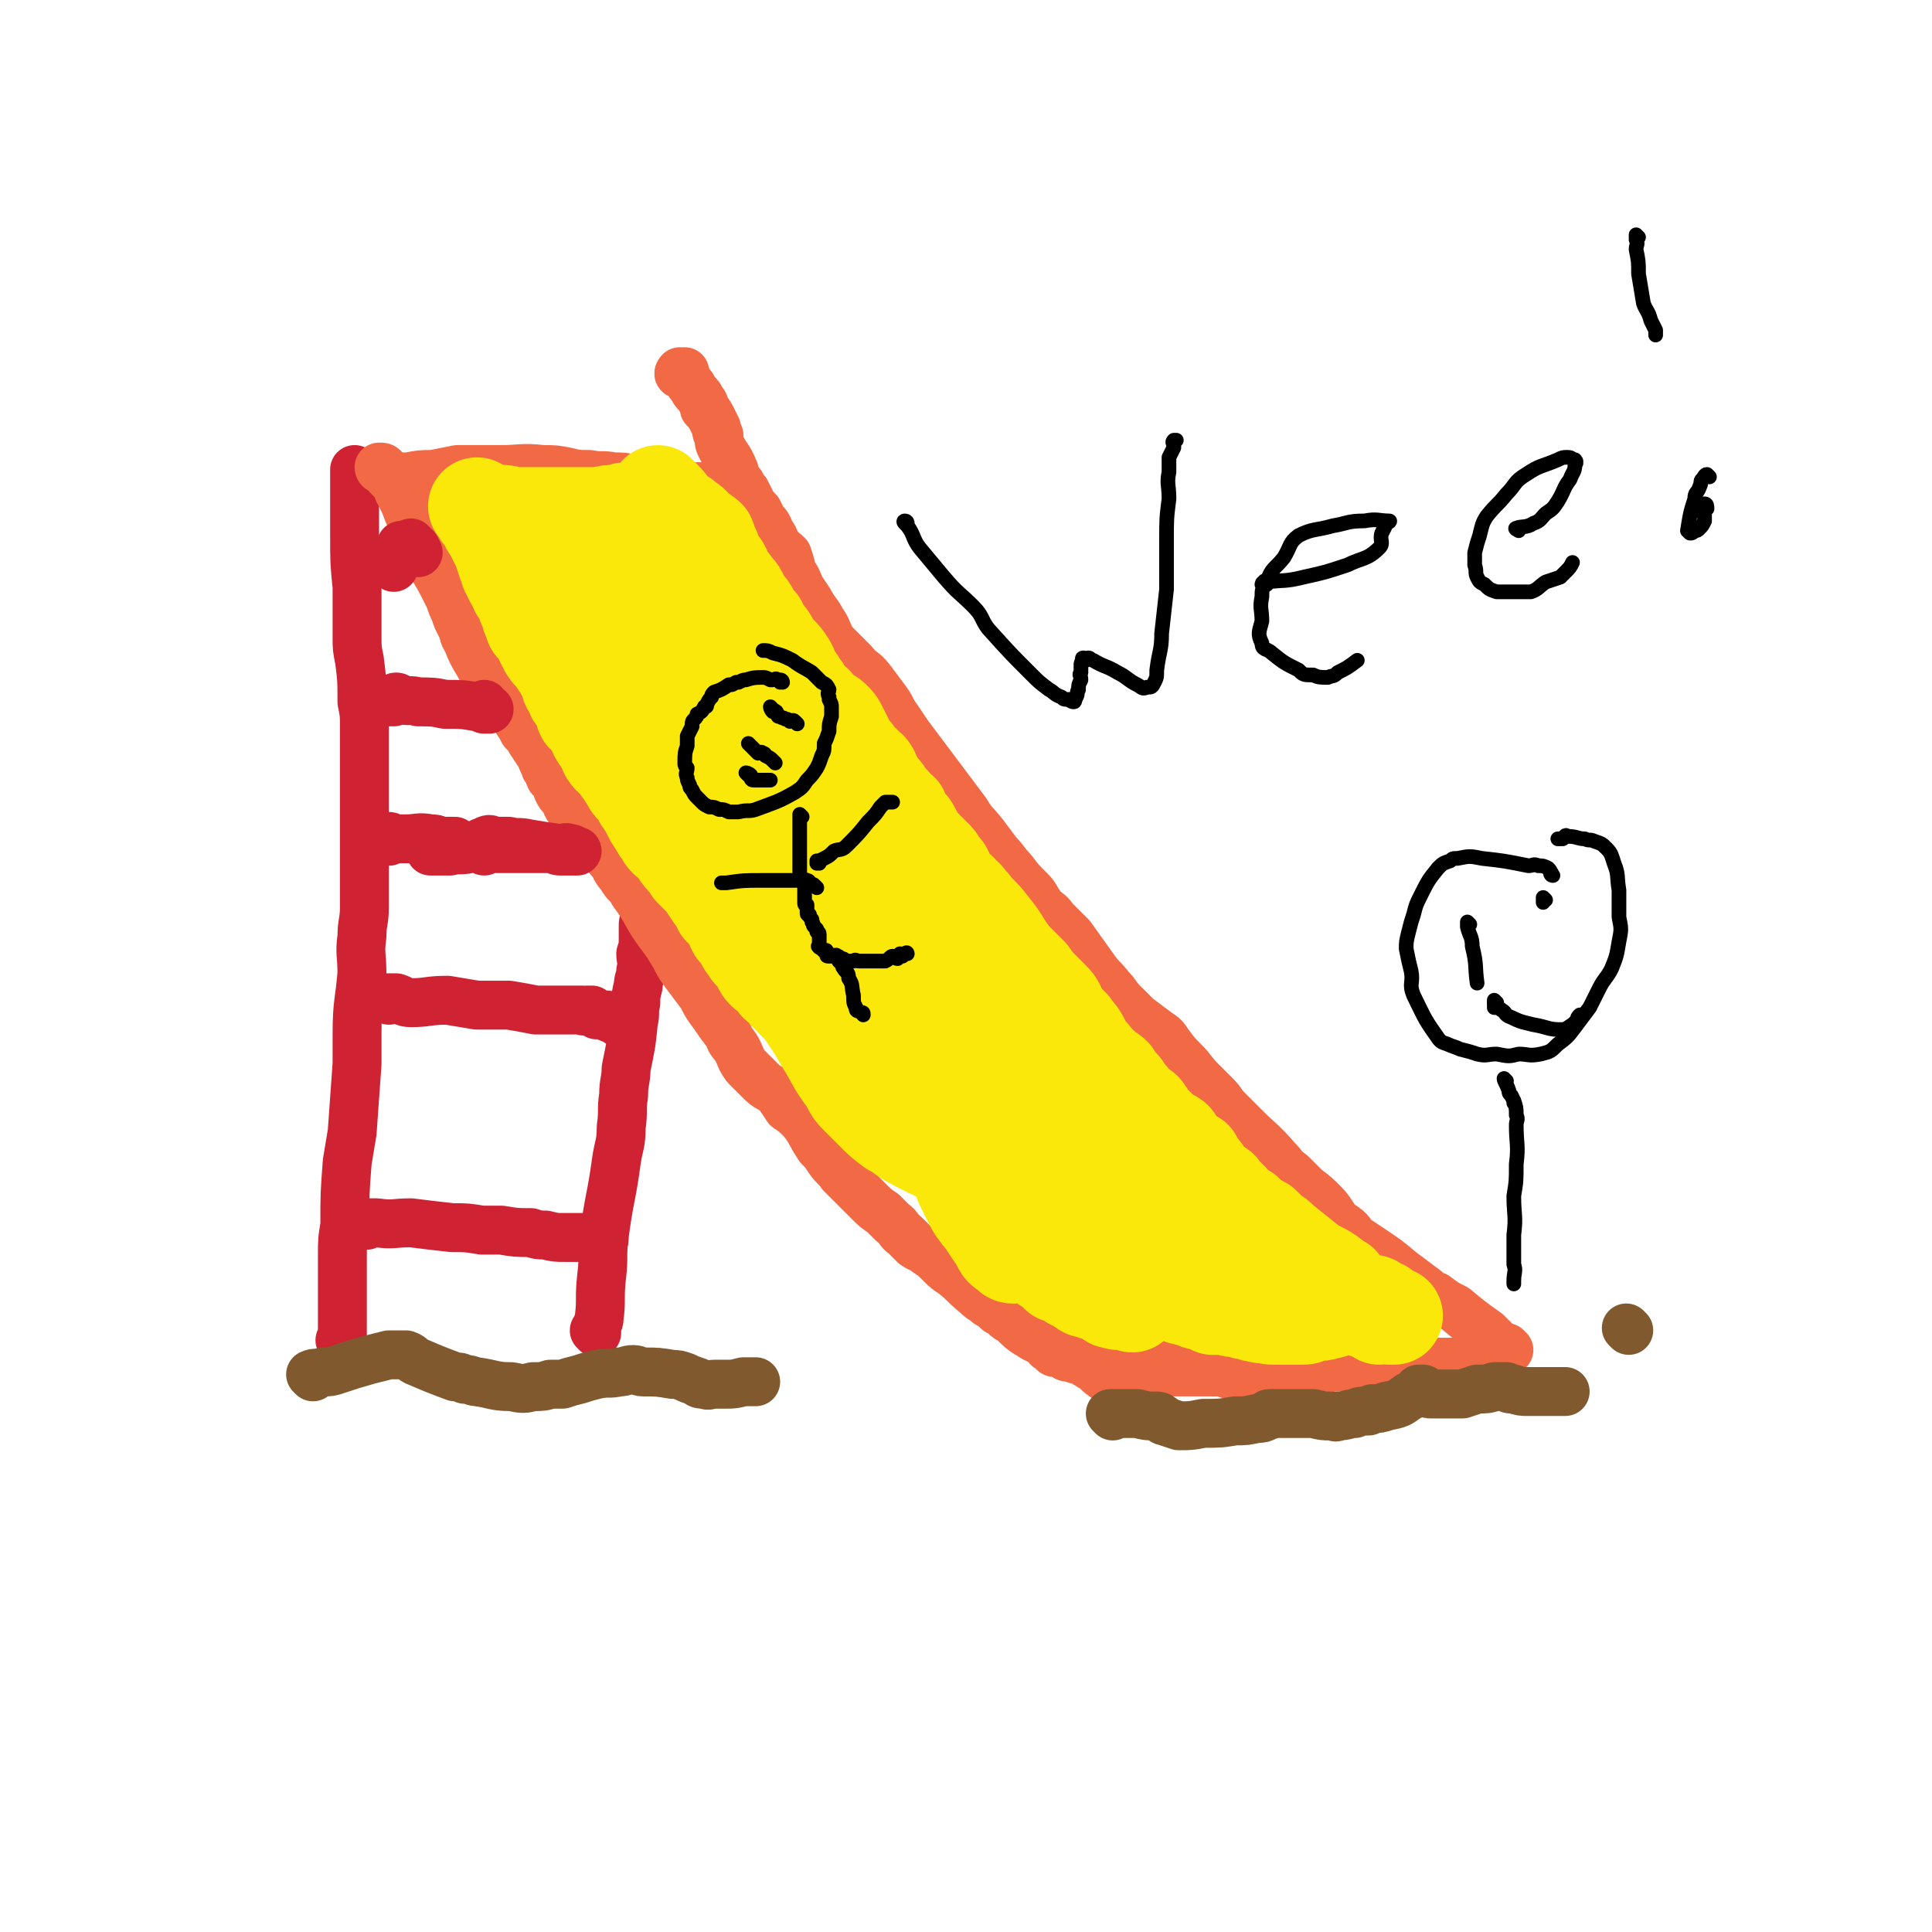 <svg viewBox='0 0 790 790' version='1.1' xmlns='http://www.w3.org/2000/svg' xmlns:xlink='http://www.w3.org/1999/xlink'><g fill='none' stroke='#CF2233' stroke-width='20' stroke-linecap='round' stroke-linejoin='round'><path d='M140,549c0,0 -1,-1 -1,-1 0,0 1,0 1,-1 0,-4 0,-4 0,-8 0,-7 0,-7 0,-13 0,-6 0,-6 0,-12 0,-7 0,-7 1,-13 0,-13 0,-13 1,-26 1,-6 1,-6 2,-12 1,-14 1,-14 2,-28 0,-6 0,-6 0,-12 0,-13 1,-13 2,-25 0,-8 -1,-8 0,-15 0,-6 1,-6 1,-12 0,-5 0,-5 0,-10 0,-5 0,-5 0,-10 0,-12 0,-12 0,-24 0,-5 0,-5 0,-10 0,-4 0,-4 0,-9 0,-5 0,-5 0,-11 0,-5 0,-5 -1,-10 0,-9 0,-9 -1,-17 -1,-5 -1,-5 -1,-9 0,-4 0,-4 0,-8 0,-3 0,-3 0,-7 0,-3 0,-3 0,-6 -1,-10 -1,-10 -1,-21 0,-3 0,-3 0,-7 0,-3 0,-3 0,-6 0,-6 0,-6 0,-12 0,0 0,0 0,-1 0,0 0,0 0,-1 0,0 0,0 0,0 '/><path d='M244,545c0,0 -1,-1 -1,-1 0,0 1,0 1,-1 0,-2 1,-2 1,-4 1,-8 0,-8 1,-17 1,-8 0,-8 1,-16 2,-16 3,-16 5,-31 1,-7 2,-7 2,-14 1,-7 0,-7 1,-13 0,-6 1,-6 1,-11 2,-10 2,-9 3,-19 1,-4 0,-4 1,-8 0,-3 0,-3 1,-7 0,-3 1,-3 1,-6 1,-4 0,-4 0,-7 1,-3 1,-3 1,-6 0,-2 0,-2 0,-5 0,-2 0,-2 1,-4 0,-2 0,-3 1,-4 0,0 0,1 0,1 0,-1 0,-1 0,-2 0,0 0,0 0,-1 '/><path d='M150,501c0,0 -1,-1 -1,-1 2,0 3,0 5,0 7,1 7,0 14,0 8,1 8,1 17,2 6,0 6,0 12,1 4,0 4,0 8,0 6,1 6,1 12,1 3,1 3,1 6,1 4,1 4,1 8,1 2,0 2,0 4,0 2,0 2,0 4,0 1,0 1,0 3,0 1,0 1,0 2,0 0,0 0,0 1,0 0,1 0,1 1,1 0,1 1,0 1,0 '/><path d='M159,409c0,0 -1,-1 -1,-1 0,0 1,0 2,0 0,1 0,0 0,0 0,0 0,0 0,0 1,0 1,0 2,0 3,1 3,2 6,2 7,0 7,-1 15,-1 6,1 6,1 12,2 7,0 7,0 13,0 6,1 6,1 11,2 4,0 4,0 8,0 5,0 5,0 11,0 1,1 1,0 2,0 1,0 1,0 2,0 0,0 -1,0 -1,0 0,0 1,0 1,0 1,1 1,1 2,2 1,0 1,0 1,0 2,0 2,0 3,0 1,1 0,1 1,1 1,1 1,0 1,0 2,1 2,2 3,2 1,0 1,0 1,-1 1,0 1,0 1,0 0,0 0,0 1,0 0,0 0,0 1,0 '/><path d='M159,344c0,0 -1,0 -1,-1 0,0 0,-1 1,-1 1,0 1,1 2,1 1,0 1,0 3,0 1,0 1,0 2,0 5,0 5,-1 10,0 2,0 2,0 4,1 2,0 2,0 5,0 0,0 0,0 0,0 1,0 1,0 1,0 '/></g>
<g fill='none' stroke='#F26946' stroke-width='20' stroke-linecap='round' stroke-linejoin='round'><path d='M156,192c0,0 -1,0 -1,-1 0,0 1,0 1,0 0,0 1,0 1,1 1,1 1,1 2,3 0,0 1,0 1,1 2,2 2,2 3,5 4,7 3,8 7,15 3,6 3,6 6,11 1,2 0,3 1,5 3,5 3,5 6,11 1,2 1,2 2,5 1,2 1,2 2,5 1,2 1,2 2,4 1,2 0,2 2,5 2,5 2,5 5,10 1,2 1,2 3,5 1,3 0,3 2,5 2,2 2,2 4,4 2,2 2,2 4,4 1,2 1,2 2,4 2,3 2,3 3,5 2,2 2,2 3,4 2,3 2,3 4,6 1,3 1,2 2,5 2,1 1,2 2,4 2,2 2,2 3,5 1,2 1,2 3,4 1,3 1,3 3,5 2,2 2,2 3,4 3,5 3,5 7,9 2,4 3,3 5,6 3,3 2,4 5,7 2,4 3,3 5,7 6,8 5,9 11,17 3,4 3,4 6,9 2,4 2,4 5,8 3,4 3,4 6,8 2,4 2,4 5,8 2,3 2,3 5,7 2,3 1,3 3,5 3,4 2,5 5,9 3,3 3,3 6,6 3,3 3,2 7,5 2,3 2,3 4,6 3,2 3,2 6,5 4,5 3,5 7,11 2,2 2,2 4,5 2,3 3,3 5,6 3,3 3,3 6,6 3,3 3,3 5,5 3,3 3,3 6,5 2,2 2,2 4,4 3,2 2,3 5,5 2,2 2,2 4,4 3,2 3,1 5,3 3,2 3,2 6,5 2,2 2,2 5,4 5,4 4,4 9,8 3,3 3,2 5,4 2,1 2,1 4,3 2,1 2,1 3,2 1,1 1,1 3,2 4,4 4,4 9,7 2,1 2,1 4,2 1,1 1,1 2,2 0,0 -1,0 0,0 1,1 1,1 2,2 2,0 2,0 4,1 1,1 1,1 3,1 2,1 2,1 4,1 1,1 1,1 3,2 1,1 2,1 3,2 2,2 2,2 5,4 1,1 1,1 2,2 1,0 2,0 3,1 1,1 1,1 2,1 1,1 1,0 2,1 0,0 0,1 0,1 1,1 1,0 2,0 '/><path d='M615,554c0,0 -1,-1 -1,-1 0,-1 0,-1 0,-1 1,0 0,0 0,0 0,0 1,-1 0,-1 0,-1 0,0 -1,-1 0,0 0,0 -1,-1 -2,-2 -2,-2 -4,-4 -7,-5 -7,-5 -13,-10 -4,-2 -4,-2 -8,-5 -3,-1 -3,-2 -6,-4 -4,-3 -4,-3 -8,-6 -6,-5 -6,-5 -12,-9 -3,-2 -3,-2 -6,-4 -3,-2 -2,-3 -5,-5 -1,-1 -2,-1 -3,-2 -3,-4 -3,-5 -6,-8 -3,-3 -3,-3 -7,-6 -3,-3 -3,-3 -6,-6 -4,-3 -3,-3 -6,-6 -6,-7 -7,-7 -13,-13 -4,-4 -4,-4 -7,-7 -3,-3 -2,-3 -5,-6 -3,-3 -3,-3 -6,-6 -4,-4 -3,-4 -7,-8 -3,-3 -3,-3 -6,-7 -2,-3 -2,-3 -5,-5 -4,-3 -4,-3 -8,-6 -3,-3 -3,-3 -6,-6 -3,-3 -2,-3 -5,-6 -3,-4 -3,-3 -6,-7 -5,-7 -5,-7 -10,-14 -3,-3 -3,-3 -7,-7 -2,-3 -2,-2 -5,-5 -3,-4 -2,-4 -5,-7 -4,-4 -4,-4 -7,-8 -3,-3 -3,-4 -6,-7 -3,-4 -3,-4 -6,-8 -4,-5 -4,-4 -7,-9 -3,-4 -3,-4 -6,-8 -6,-8 -6,-8 -12,-16 -3,-4 -3,-4 -6,-8 -2,-3 -2,-3 -4,-6 -3,-4 -2,-4 -5,-8 -3,-4 -3,-4 -6,-8 -3,-4 -4,-3 -7,-7 -4,-4 -4,-4 -8,-8 -3,-4 -2,-5 -5,-9 -2,-4 -3,-4 -5,-8 -2,-3 -2,-3 -4,-6 -1,-3 -1,-3 -3,-6 -1,-4 -1,-4 -2,-7 -2,-2 -3,-2 -4,-4 -2,-3 -1,-3 -3,-5 -1,-3 -1,-3 -3,-5 -1,-2 -1,-2 -2,-4 -2,-2 -2,-2 -3,-4 -1,-2 -1,-2 -2,-4 -1,-1 -1,-1 -2,-3 -1,-1 -1,-1 -2,-2 -1,-2 0,-2 -1,-4 -2,-5 -3,-5 -5,-9 -1,-2 -1,-2 -1,-5 -1,-1 -1,-1 -1,-3 -1,-2 -1,-2 -2,-4 -1,-2 -1,-2 -3,-4 0,-2 0,-2 -1,-3 -1,-2 -1,-2 -2,-3 -1,-1 -1,-1 -2,-3 -1,-1 -1,-1 -2,-3 -1,-1 -1,0 -1,-1 0,-1 0,-1 0,-2 -1,0 -1,1 -1,1 -1,0 -1,0 -1,0 -1,0 0,-1 0,-1 '/><path d='M161,195c0,0 -1,-1 -1,-1 1,0 2,1 3,1 2,0 2,0 4,0 5,-1 5,-1 10,-1 5,-1 5,-1 10,-2 4,0 4,0 8,0 5,0 5,0 10,0 8,0 8,-1 17,0 5,0 5,0 10,1 4,1 4,1 9,1 5,1 5,0 10,1 4,0 4,0 8,1 4,0 4,0 8,0 3,1 3,1 6,1 3,0 3,0 5,1 2,0 2,0 4,1 2,0 2,0 3,0 1,0 1,0 2,0 1,0 1,0 1,0 1,0 1,0 1,0 0,0 0,0 1,0 0,0 0,0 1,0 1,0 1,0 1,0 1,0 1,0 2,0 1,0 1,0 2,0 0,0 0,0 1,0 1,0 1,0 1,1 1,0 1,0 1,0 1,0 1,0 1,0 '/><path d='M617,552c0,0 -1,-1 -1,-1 0,0 1,1 0,2 0,0 0,0 -1,0 -1,0 -1,0 -2,0 -1,1 -1,1 -2,1 -3,1 -3,1 -6,1 -3,1 -3,1 -5,2 -2,0 -2,0 -5,0 -4,0 -4,0 -9,0 -1,0 -1,0 -3,0 -4,1 -4,1 -7,1 -2,1 -2,0 -4,1 -4,0 -4,0 -8,0 -4,0 -4,0 -7,0 -2,0 -2,0 -4,0 -2,0 -2,0 -3,0 -2,0 -2,0 -3,0 -2,0 -2,0 -4,0 -1,1 -1,1 -3,1 -2,1 -2,1 -4,1 -2,1 -2,1 -4,1 -1,1 -1,0 -3,0 -1,0 -1,0 -3,0 -1,0 -1,0 -3,0 -1,0 -1,0 -3,0 -2,0 -2,0 -3,0 -4,0 -4,0 -8,0 -2,0 -2,0 -4,0 -1,0 -1,1 -2,0 -2,0 -2,-1 -4,-1 -1,0 -2,0 -3,0 -2,0 -2,0 -4,0 -2,0 -2,0 -4,0 -2,0 -2,0 -4,0 -1,0 -1,0 -3,0 -1,0 -1,0 -2,0 -2,0 -2,0 -3,0 -1,0 -1,0 -1,0 -1,0 -1,0 -1,0 '/><path d='M489,556c0,0 0,-1 -1,-1 0,0 0,0 -1,0 0,0 1,0 1,0 0,0 -1,0 -1,0 -1,0 -1,0 -2,0 0,0 0,0 -1,0 -1,0 -1,0 -1,0 -1,1 -1,1 -2,1 0,1 0,0 -1,0 -2,0 -2,0 -3,0 -1,0 -1,0 -1,0 -1,0 -1,0 -2,0 -1,0 -1,0 -2,0 0,0 0,0 -1,0 -1,0 -1,0 -2,0 0,0 -1,0 -1,0 -1,1 -1,1 -2,1 -1,0 -1,0 -1,0 -1,0 -1,0 -1,0 -1,0 -1,0 -1,0 -1,0 -1,0 -2,0 -1,1 -1,1 -1,1 -1,1 0,1 0,2 -1,0 -1,-1 -1,-1 '/></g>
<g fill='none' stroke='#CF2233' stroke-width='20' stroke-linecap='round' stroke-linejoin='round'><path d='M198,348c0,0 -1,0 -1,-1 0,0 0,0 1,0 1,-1 1,0 2,0 0,0 0,0 1,0 1,0 1,0 1,0 1,0 1,0 1,0 1,0 1,0 2,0 1,0 1,0 1,0 1,0 1,0 1,0 1,0 1,0 2,0 0,0 0,0 1,0 1,0 1,0 1,0 1,0 1,0 2,0 1,0 1,0 1,0 1,0 1,0 1,0 1,0 1,0 1,0 1,0 1,0 1,0 1,0 1,0 1,0 1,0 1,0 1,0 1,0 1,0 1,0 1,0 1,0 1,0 1,0 1,0 1,0 1,0 1,0 2,0 1,0 1,-1 1,0 1,0 1,0 2,0 1,1 1,1 2,1 1,0 1,0 1,0 1,0 1,0 2,0 0,0 0,0 1,0 1,0 1,0 2,0 0,0 1,0 1,0 0,0 -1,0 -1,0 -1,-1 -1,-1 -2,-1 -2,-1 -2,0 -4,0 -7,-1 -7,-1 -13,-2 -4,-1 -4,0 -8,-1 -3,0 -3,0 -6,0 -2,-1 -2,-1 -4,0 -3,1 -3,2 -6,3 -4,1 -4,0 -8,1 -1,0 -1,0 -2,0 -2,0 -2,0 -5,0 0,0 0,0 -1,0 0,0 0,0 0,0 '/><path d='M159,287c0,0 -1,-1 -1,-1 0,0 1,0 2,1 0,0 0,0 1,0 1,-1 0,-2 1,-2 1,0 1,1 2,1 3,1 4,0 7,1 6,0 6,0 11,1 7,0 7,0 13,1 1,0 1,-1 2,0 0,0 1,1 1,1 0,0 0,-2 0,-2 0,0 -1,2 0,2 0,0 0,0 1,0 0,0 0,0 1,0 '/><path d='M169,223c0,0 -1,-1 -1,-1 0,0 1,2 1,2 0,0 -1,0 -1,0 -1,-1 -1,-1 -1,-1 -1,-1 -1,0 -1,0 -1,0 -2,0 -2,0 1,0 1,0 2,0 1,0 1,0 2,0 1,0 1,0 2,1 0,0 0,0 0,1 0,0 0,0 1,1 '/><path d='M161,232c0,0 -1,-1 -1,-1 '/></g>
<g fill='none' stroke='#81592F' stroke-width='20' stroke-linecap='round' stroke-linejoin='round'><path d='M455,579c0,0 -1,-1 -1,-1 0,0 1,0 2,0 2,0 2,0 3,0 3,0 3,0 6,0 4,1 4,1 7,1 2,0 2,0 3,1 1,0 0,1 1,1 3,1 3,1 6,2 5,0 5,0 10,-1 7,0 7,0 13,-1 5,0 4,0 9,-1 2,0 2,0 4,-1 1,0 0,-1 1,-1 0,0 0,0 0,0 0,0 0,0 1,0 1,0 1,0 3,0 2,0 2,0 5,0 5,0 5,0 9,0 4,1 4,1 7,1 2,0 2,1 3,0 4,0 4,-1 7,-1 2,-1 2,-1 4,-1 0,0 0,0 1,0 1,0 1,0 2,-1 3,0 3,0 6,-1 5,-1 5,-1 9,-4 3,-1 2,-1 4,-2 0,0 0,0 0,0 0,-1 0,-1 0,-1 1,0 1,0 2,0 0,1 0,1 1,1 1,1 1,1 2,1 1,0 1,0 2,0 3,0 3,0 6,0 3,0 3,0 5,0 3,-1 3,-1 6,-2 4,0 4,0 7,-1 2,0 2,0 3,0 1,0 1,0 2,0 1,1 1,1 3,1 3,1 3,1 6,1 2,0 2,0 4,0 2,0 2,0 4,0 2,0 2,0 3,0 1,0 1,0 2,0 1,0 1,0 2,0 0,0 0,0 0,0 '/><path d='M666,544c0,0 -1,-1 -1,-1 '/><path d='M128,563c0,0 -1,-1 -1,-1 2,-1 2,0 5,-1 3,0 3,0 6,-1 6,-2 6,-2 13,-4 4,-1 4,-1 8,-2 3,0 3,0 7,0 3,1 2,2 5,3 7,3 7,3 15,6 2,0 2,0 4,1 3,0 3,1 5,1 7,1 7,2 14,2 5,1 5,1 9,0 4,0 4,0 7,-1 3,0 3,0 5,0 3,-1 3,-1 7,-2 3,-1 3,-1 7,-2 5,-1 5,0 9,-1 3,0 3,-1 6,-1 2,0 2,1 4,1 6,0 6,0 12,1 2,0 2,0 5,1 2,1 2,1 5,2 1,1 1,1 3,1 2,1 2,0 4,0 3,0 3,0 5,0 3,0 3,0 7,-1 1,0 1,0 2,0 1,0 1,0 1,0 0,0 0,0 0,0 1,0 1,0 2,0 '/></g>
<g fill='none' stroke='#FAE80B' stroke-width='40' stroke-linecap='round' stroke-linejoin='round'><path d='M245,237c0,0 -1,-1 -1,-1 0,0 1,1 2,2 2,2 3,2 5,5 3,3 2,4 5,7 2,2 3,1 5,3 2,3 2,3 5,5 2,2 3,2 4,4 5,4 4,5 8,9 2,3 2,3 4,5 2,2 1,3 3,5 1,1 1,1 2,3 2,2 2,2 4,4 1,2 1,2 3,4 2,3 2,3 4,5 6,9 7,9 13,17 3,4 3,4 5,7 2,3 1,3 3,6 1,2 1,3 2,5 2,3 3,3 5,5 1,3 1,3 3,5 2,3 2,3 4,5 2,4 2,4 4,7 2,3 2,3 4,7 2,3 2,3 4,6 5,6 6,6 11,12 3,4 3,4 6,8 3,3 3,3 6,6 9,8 9,8 17,16 3,3 4,3 7,7 3,3 3,3 6,7 6,9 5,9 11,17 3,4 3,4 7,7 3,3 3,3 6,6 3,3 3,3 6,7 3,3 3,3 5,6 3,3 3,3 6,6 2,3 3,3 5,6 2,3 2,3 4,6 3,3 3,2 5,6 4,4 4,4 8,10 1,1 0,2 2,3 0,1 1,1 1,2 1,1 0,1 1,2 0,1 0,1 1,2 0,2 0,2 1,3 0,1 1,0 1,1 1,0 0,1 1,1 0,2 1,2 1,3 0,1 0,0 0,1 -1,0 0,0 0,1 0,0 0,0 0,1 0,0 0,0 0,0 0,1 0,1 0,2 0,1 0,1 0,1 -1,1 -1,0 -2,0 0,1 1,1 1,2 -1,0 -1,0 -1,0 -1,1 0,1 -1,1 0,1 -1,0 -1,0 -1,0 -1,0 -1,0 0,1 0,1 -1,2 0,0 1,0 1,0 -1,1 -2,0 -2,0 0,1 0,1 1,2 0,0 0,0 0,0 -1,1 -2,1 -2,2 0,0 1,1 1,1 -1,0 -1,-1 -2,-1 0,0 0,0 -1,0 0,0 0,0 -1,0 -1,0 -1,0 -1,0 0,0 0,0 -1,0 0,0 0,0 -1,-1 -1,0 -1,1 -2,0 0,0 0,0 -1,-1 -1,0 -1,0 -1,-1 -2,0 -2,0 -4,-1 -1,0 -1,0 -2,-1 -1,0 -1,0 -2,0 -2,-1 -2,-2 -4,-3 0,0 -1,0 -1,0 -2,-1 -1,-1 -2,-2 -1,0 -1,0 -2,-1 -1,0 -1,0 -2,0 -1,-1 -1,-1 -2,-2 -1,-1 -1,-1 -3,-2 -1,-1 -1,-1 -2,-2 0,-1 0,-1 -1,-1 -1,-1 -1,-1 -2,-2 -1,0 -1,0 -2,-1 -1,-1 -1,-1 -2,-2 -1,-1 -1,-1 -2,-2 -1,-1 -1,-1 -2,-2 -1,0 -1,-1 -2,-1 -1,-1 -2,-1 -3,-2 0,-1 0,-1 -1,-2 -1,-1 -1,-2 -1,-3 -2,-2 -3,-2 -4,-5 -1,-1 -1,-1 -1,-2 -1,-1 -1,0 -2,-1 -1,-1 -1,-1 -1,-2 -1,-2 -1,-2 -2,-3 0,-1 0,-1 -1,-2 -1,-1 0,-2 -1,-3 -1,0 -2,0 -2,-1 -1,-1 -1,-1 -1,-1 -1,-1 -1,-1 -2,-2 -1,-1 -1,-1 -2,-2 -1,-1 -1,-1 -2,-2 -1,-1 -1,0 -2,-1 -1,-1 -1,-1 -1,-2 -1,0 -1,0 -2,-1 0,-1 0,-1 0,-1 -1,-1 -1,-1 -1,-2 -1,0 -1,0 -2,-1 -1,-1 -1,-1 -1,-1 -2,-2 -2,-2 -3,-3 -1,-1 -1,-1 -1,-2 -1,0 -1,0 -1,-1 -1,0 -1,0 -1,-1 -1,-1 -1,-1 -2,-2 0,0 0,0 0,-1 -2,-1 -2,-1 -3,-3 -1,0 -1,0 -1,-1 -1,0 -1,0 -2,-1 -2,-1 -2,-1 -5,-3 0,0 0,-1 -1,-1 0,-1 -1,-1 -1,-2 -1,-2 -1,-2 -2,-3 0,-1 -1,-1 -1,-2 -3,-2 -3,-2 -5,-4 -1,-2 -2,-1 -3,-2 -1,-1 -1,-2 -3,-3 0,-1 0,-1 -1,-2 -2,-1 -2,0 -3,-1 -2,-2 -2,-2 -4,-4 -2,-2 -2,-2 -3,-4 -2,-2 -2,-2 -4,-4 -2,-2 -2,-2 -3,-3 -1,-2 -1,-1 -3,-3 -1,-1 0,-1 -2,-3 -1,-1 -1,0 -2,-1 -2,-3 -2,-3 -5,-5 -1,-1 -1,-1 -2,-3 -1,-2 -1,-2 -2,-4 -2,-1 -2,-1 -3,-3 -1,-1 -1,-1 -2,-3 -1,-2 -1,-2 -3,-4 -1,-2 -1,-2 -1,-4 -1,-1 -1,-2 -2,-3 -1,-1 -2,-1 -3,-2 0,-1 0,-1 -1,-2 -1,-2 -1,-2 -2,-3 -2,-3 -2,-3 -4,-6 -1,-1 -1,-1 -2,-2 -2,-2 -2,-2 -3,-3 -1,-2 -1,-2 -2,-3 -2,-2 -2,-2 -4,-5 -1,-1 0,-1 -1,-2 -1,-1 -2,-1 -3,-2 -1,-1 -1,-1 -2,-3 -1,-1 -1,-1 -2,-3 -1,-1 -1,-2 -2,-3 -2,-4 -2,-4 -4,-7 -1,-1 0,-1 -1,-3 0,-1 -1,-1 -1,-1 -1,-2 -2,-1 -3,-3 0,-1 0,-1 -1,-2 -1,-1 -1,-1 -1,-2 -2,-2 -2,-2 -4,-5 -1,-2 -2,-1 -3,-3 -1,-1 0,-1 -1,-3 0,-1 -1,-1 -1,-1 -1,-2 -1,-2 -2,-3 -2,-3 -1,-4 -3,-7 -1,-1 -2,-1 -3,-2 -1,-2 0,-2 -1,-4 -1,-2 -1,-2 -3,-4 -1,-2 0,-2 -2,-4 0,-2 0,-2 -1,-3 -1,-2 -1,-2 -2,-4 -1,-2 -1,-1 -2,-3 -2,-3 -2,-2 -4,-5 -1,-2 -1,-2 -2,-4 -1,-2 -1,-2 -2,-4 -2,-2 -2,-1 -2,-3 -2,-3 -1,-3 -2,-5 -1,-2 -1,-2 -2,-5 -1,-2 -1,-2 -2,-3 -1,-3 -1,-2 -2,-4 -1,-2 -1,-2 -2,-4 0,-1 0,-1 -1,-3 -1,-3 -1,-3 -2,-6 0,-1 0,-1 0,-1 -1,-1 -1,-1 -2,-3 0,0 0,0 0,-1 -1,-1 -1,-1 -1,-1 0,-1 0,-1 0,-1 0,0 0,0 0,-1 -1,0 -1,0 -1,0 -1,-1 -1,-1 -1,-2 0,-1 0,-1 0,-1 0,-1 0,-1 -1,-1 0,-1 0,-1 0,-1 -1,0 -1,0 -1,0 -1,-1 0,-1 -1,-1 0,-1 0,-1 0,-1 0,-1 -1,-1 -1,-1 0,0 -1,-1 -1,-1 1,1 2,1 3,2 0,0 0,0 1,0 1,0 1,1 2,1 1,0 2,0 3,0 4,0 4,1 9,1 5,0 5,0 10,0 4,0 4,0 8,0 5,0 5,0 10,0 2,0 2,0 4,0 4,-1 4,-1 8,-1 1,0 1,0 1,0 1,0 0,0 0,0 1,-1 1,-1 3,-1 0,0 0,0 0,0 1,0 1,0 1,0 0,0 0,0 1,0 1,0 1,0 1,0 1,0 1,0 1,0 0,0 0,0 1,0 1,0 1,0 1,0 1,0 1,0 1,0 0,0 0,0 1,0 0,0 0,0 1,0 1,0 1,0 1,0 1,0 1,0 1,0 1,0 1,0 1,0 1,0 1,0 2,0 0,0 0,0 1,0 0,0 0,1 0,1 1,0 1,0 1,0 1,0 1,0 1,0 1,0 1,0 1,0 1,1 1,0 2,1 0,0 0,0 1,1 0,0 0,-1 1,0 1,0 0,1 1,1 2,1 2,1 3,2 1,1 1,2 2,2 1,2 2,1 4,3 1,2 0,3 2,5 1,3 1,3 2,5 2,2 2,2 3,5 1,2 1,2 3,4 1,2 2,2 3,4 1,2 1,2 2,4 2,2 2,2 3,4 1,2 1,2 3,4 1,2 1,2 2,4 2,2 2,2 3,4 3,5 4,4 7,9 1,2 1,2 2,5 2,2 2,2 3,4 2,2 1,2 3,4 1,2 1,2 3,3 1,2 2,2 3,4 2,1 3,1 4,2 2,2 2,2 3,4 2,4 2,4 4,8 2,2 2,2 3,4 1,2 2,1 3,3 1,1 2,1 3,3 1,2 0,2 2,4 1,3 1,2 3,4 2,3 2,3 4,5 1,2 1,2 3,3 1,2 1,3 2,5 2,1 2,1 3,3 1,2 1,2 2,4 3,3 3,3 6,6 2,2 2,2 3,4 2,2 2,2 3,5 1,2 1,2 3,4 1,1 2,1 3,3 2,1 2,2 4,4 3,4 4,4 7,8 4,5 4,5 7,10 3,4 3,4 6,7 2,2 2,2 4,4 2,3 2,3 5,6 2,2 2,2 4,4 2,2 2,3 3,5 2,3 2,3 5,6 1,3 2,2 3,4 2,3 1,3 3,6 1,1 2,1 3,3 2,2 2,2 4,4 2,2 2,1 4,3 1,2 1,2 3,4 2,2 1,2 3,4 2,2 1,2 3,4 2,2 3,1 4,3 1,1 1,2 2,3 1,2 1,2 3,3 1,1 0,2 2,2 1,2 2,1 3,2 2,1 2,1 3,3 2,2 2,3 4,5 1,1 2,2 2,2 1,0 0,-1 1,-1 0,1 0,2 1,3 1,1 2,1 3,3 1,1 0,1 1,2 1,1 1,1 2,2 2,1 2,1 3,2 1,0 1,1 2,2 1,1 1,1 2,2 2,2 2,2 3,4 2,1 2,1 4,2 3,3 3,3 7,5 2,2 2,2 4,4 2,1 2,1 4,3 5,4 5,4 10,8 5,4 6,3 11,7 1,1 1,1 3,2 1,2 1,2 2,3 1,0 1,0 1,1 1,1 1,1 1,1 1,0 1,0 1,1 0,0 0,0 1,1 0,0 0,0 0,0 1,1 0,1 1,2 0,0 1,-1 1,-1 1,1 0,1 1,2 1,0 1,0 2,0 3,1 3,2 5,3 1,0 1,-1 2,-1 1,0 1,1 2,1 1,0 1,0 1,0 0,0 0,0 0,0 0,0 1,0 1,0 0,0 -1,0 -2,0 0,-1 0,0 -1,-1 0,0 0,-1 -1,-1 -1,-1 -1,0 -1,-1 -2,0 -2,0 -3,-1 0,0 0,-1 -1,-1 -2,0 -2,0 -4,0 -1,0 -1,0 -1,0 -2,0 -2,0 -4,0 -5,1 -5,2 -10,3 -3,1 -3,0 -7,1 -1,1 -1,1 -3,1 0,0 0,0 -1,0 -2,0 -2,0 -3,0 -2,0 -2,0 -3,0 -1,0 -1,0 -3,0 0,0 0,0 -1,0 -2,0 -2,0 -3,-1 -2,0 -2,1 -3,0 -2,0 -2,0 -4,-1 -2,0 -2,0 -4,-1 -3,0 -3,0 -6,-1 -2,0 -2,0 -5,0 -2,-1 -2,-1 -5,-2 -2,0 -2,-1 -3,-1 -2,-1 -2,0 -3,-1 -1,0 -1,0 -1,0 -1,0 -1,-1 0,-1 0,0 0,0 1,0 1,0 1,0 3,0 7,0 7,1 15,0 6,0 6,-1 12,-1 4,0 4,1 8,0 0,0 0,-1 0,-1 -1,-1 -1,0 -1,-1 -1,0 0,-1 0,-1 -1,0 -1,0 -2,0 -1,-1 -1,-1 -2,-2 -2,-2 -2,-2 -5,-4 -6,-4 -6,-4 -11,-9 -4,-3 -4,-3 -8,-6 -2,-1 -2,-1 -4,-2 -2,-1 -2,-1 -5,-1 -4,-2 -4,-1 -8,-2 -7,-3 -7,-4 -14,-6 -4,-1 -4,0 -8,-1 -4,-1 -4,-1 -7,-2 -4,0 -4,0 -8,-1 -4,-1 -4,0 -8,-2 -3,-1 -3,-1 -6,-3 -4,-2 -3,-3 -7,-4 -3,-2 -3,-1 -7,-2 -5,-2 -6,-1 -11,-3 -2,-1 -2,-2 -4,-3 -2,-1 -3,-1 -5,-2 -2,-1 -2,-1 -4,-2 -2,-1 -2,-1 -4,-3 -2,0 -2,0 -4,-1 -1,-1 0,-2 -1,-3 -1,-1 -2,0 -3,-1 -1,0 -2,0 -3,-1 -1,0 -2,0 -3,-1 -1,-1 -1,-1 -2,-3 -2,-1 -2,-1 -4,-2 -3,-2 -3,-1 -6,-3 -1,-2 -1,-2 -2,-4 -2,-1 -3,-1 -4,-3 -3,-3 -2,-3 -5,-7 -3,-5 -4,-5 -7,-9 -4,-5 -4,-5 -7,-9 -2,-3 -2,-3 -4,-6 -2,-2 -2,-2 -3,-4 -1,-2 -1,-2 -2,-3 -1,-1 -1,-1 -1,-2 -1,0 0,-1 0,-1 -1,-1 -2,0 -2,-1 0,0 1,0 2,0 0,1 0,1 0,2 2,3 2,3 3,5 5,9 6,9 11,18 5,8 4,8 10,16 2,4 2,4 5,7 3,3 3,3 6,6 3,3 3,3 7,6 4,2 4,3 8,5 9,5 9,4 17,9 4,2 4,1 8,3 3,2 2,2 5,4 2,1 2,1 4,2 4,2 3,2 7,4 1,1 1,1 2,2 0,0 0,0 0,0 0,0 0,0 1,0 0,1 1,2 1,2 0,0 -1,-1 -1,-2 -1,-1 -1,-1 -2,-2 -6,-7 -6,-6 -12,-13 -6,-7 -6,-7 -12,-15 -4,-6 -4,-6 -7,-12 -4,-7 -3,-8 -8,-15 -5,-8 -6,-7 -11,-15 -6,-8 -6,-8 -11,-17 -4,-5 -3,-5 -6,-11 -2,-5 -2,-5 -5,-10 -7,-10 -8,-10 -15,-20 -4,-5 -4,-5 -7,-11 -3,-6 -3,-6 -7,-12 -4,-6 -5,-5 -10,-10 -5,-7 -5,-7 -10,-14 -9,-12 -9,-12 -17,-25 -3,-4 -3,-5 -5,-9 -2,-5 -1,-5 -4,-10 -2,-3 -2,-3 -4,-7 -2,-3 -2,-3 -4,-7 -1,-2 -1,-2 -3,-5 0,-2 0,-2 -1,-3 -1,-1 -1,-2 -2,-2 0,-1 -1,0 -1,0 0,-1 1,-1 1,-1 1,0 1,0 1,0 1,-1 0,-1 1,-1 1,-1 1,-1 1,-1 1,0 1,0 2,0 1,0 1,-1 3,0 1,0 1,0 2,1 6,5 6,5 11,11 8,8 8,8 15,16 5,6 5,6 10,12 3,3 3,3 6,7 0,0 0,1 0,1 0,0 0,-1 0,-3 -1,-5 -1,-5 -2,-10 -2,-7 -2,-7 -5,-14 -2,-7 -3,-7 -6,-14 -5,-11 -4,-11 -9,-21 -4,-8 -4,-8 -8,-16 -2,-4 -2,-5 -5,-8 -1,-1 -1,0 -2,0 -1,0 0,-1 0,-2 0,0 0,1 0,1 0,0 0,0 0,1 0,1 0,1 0,2 1,7 1,7 2,13 3,13 4,13 6,26 4,18 3,18 7,35 4,16 5,16 10,31 4,13 5,13 10,26 3,9 4,9 7,17 4,9 3,10 7,19 3,7 4,7 8,13 5,7 6,6 11,12 9,12 10,11 18,23 3,5 2,6 5,11 3,6 3,6 7,11 3,5 3,4 7,8 3,4 3,4 7,8 3,4 3,5 5,9 3,5 3,5 6,11 2,5 2,5 5,11 2,4 2,4 6,9 2,3 2,3 4,6 2,2 1,2 3,5 1,1 1,1 3,2 0,1 1,1 1,1 1,0 0,0 1,0 '/></g>
<g fill='none' stroke='#000000' stroke-width='6' stroke-linecap='round' stroke-linejoin='round'><path d='M320,279c0,0 0,-1 -1,-1 0,0 0,1 0,1 -1,-1 -1,-1 -1,-1 -1,-1 -1,0 -2,0 -1,0 -1,0 -1,0 -2,-1 -2,-1 -3,-1 -3,0 -4,0 -7,1 -1,0 -1,0 -3,1 0,0 0,0 -1,0 -2,1 -1,1 -3,1 -3,2 -3,2 -6,3 -1,1 -1,1 -1,2 -1,1 -1,1 -2,3 0,1 0,1 -1,1 -1,2 -1,2 -3,3 0,1 0,1 -1,2 -1,1 -1,1 -1,3 -1,2 -1,2 -2,4 0,2 0,2 0,4 -1,3 -1,3 -1,7 0,1 0,1 1,2 0,2 -1,2 0,4 0,1 0,1 1,3 0,1 0,1 1,2 1,2 1,2 2,3 1,1 1,1 2,2 1,1 1,1 3,2 2,0 2,0 4,1 2,0 2,0 4,1 2,0 2,0 4,0 4,-1 4,0 7,-1 8,-3 9,-3 16,-7 3,-2 3,-2 5,-5 2,-2 2,-2 4,-5 1,-2 1,-2 2,-5 1,-2 1,-2 1,-5 1,-2 1,-2 2,-5 0,-3 0,-3 1,-6 0,-2 0,-2 0,-4 0,-1 0,-1 -1,-3 0,-1 0,0 0,-1 -1,-2 0,-2 0,-3 -1,-2 -1,-2 -3,-3 -2,-2 -2,-2 -4,-4 -3,-2 -4,-2 -8,-5 -4,-2 -4,-2 -8,-3 -2,-1 -2,-1 -4,-1 '/><path d='M328,334c0,0 -1,-1 -1,-1 0,1 0,1 0,3 0,0 0,0 0,1 0,1 0,1 0,3 0,1 0,1 0,1 0,1 0,1 0,2 0,2 0,2 0,3 0,2 0,2 0,3 0,1 0,1 0,1 0,1 0,1 0,3 0,0 0,0 0,1 0,1 0,1 0,2 0,1 0,1 0,2 0,1 0,1 1,2 0,1 0,1 1,2 0,1 0,1 0,2 0,1 0,1 0,2 0,1 0,1 0,2 0,0 0,0 0,1 0,1 0,1 1,1 0,2 0,2 0,3 0,1 0,1 1,1 0,1 0,1 1,2 0,0 0,0 0,1 1,1 0,1 1,2 0,0 0,0 1,1 0,0 0,0 0,1 0,0 1,0 1,1 0,1 0,1 0,2 0,1 0,1 0,2 0,1 -1,1 0,1 0,1 0,0 1,1 0,0 0,0 1,1 0,0 1,-1 1,0 0,0 -1,0 0,1 0,1 0,1 1,1 1,0 1,0 1,0 1,-1 1,0 1,0 1,0 1,-1 1,0 1,0 1,0 2,1 1,0 1,0 2,1 1,0 1,0 3,0 1,-1 1,0 2,0 1,0 1,0 2,0 2,0 2,0 3,0 2,0 2,0 4,0 1,0 1,0 2,0 2,-1 2,-2 3,-2 1,0 1,1 2,1 1,-1 0,-1 1,-2 0,0 0,1 1,1 1,-1 1,-1 1,-1 1,-1 1,0 1,0 '/><path d='M344,394c0,0 -1,-1 -1,-1 0,0 1,0 2,1 0,1 -1,1 0,2 1,2 2,1 2,4 2,3 1,3 2,7 0,3 0,3 1,5 0,2 1,1 2,2 1,0 1,0 1,1 0,0 0,0 0,0 '/><path d='M335,353c0,0 -1,-1 -1,-1 0,0 0,1 0,1 1,-1 1,-1 3,-2 2,-1 2,-1 4,-3 2,-1 3,0 5,-2 5,-5 5,-5 9,-10 3,-3 3,-3 5,-6 1,-1 1,-1 2,-2 2,0 2,0 3,0 '/><path d='M334,363c0,0 0,0 -1,-1 0,0 0,0 0,0 -1,-1 -1,0 -1,0 -1,-1 -1,-2 -2,-2 -2,-1 -2,0 -5,0 -6,0 -6,0 -13,0 -8,0 -8,0 -15,1 -1,0 -1,0 -2,0 '/><path d='M316,290c0,0 -1,-1 -1,-1 0,0 0,1 1,2 0,0 1,-1 1,0 1,0 0,0 1,1 0,1 0,1 1,1 1,1 1,0 2,1 1,0 1,0 2,1 1,0 1,-1 2,0 0,0 0,0 1,1 '/><path d='M307,305c0,0 -1,-1 -1,-1 0,0 1,1 2,2 1,1 1,1 2,2 1,0 1,-1 2,0 1,0 1,1 1,1 2,1 2,1 3,2 0,0 0,0 1,1 '/><path d='M306,317c0,0 -1,-1 -1,-1 0,0 1,0 2,1 0,0 -1,0 0,1 0,0 0,1 1,1 0,0 1,0 1,0 1,0 1,0 2,0 0,0 0,0 1,0 1,0 1,0 2,0 0,0 0,0 1,0 '/><path d='M371,214c0,0 0,-1 -1,-1 0,0 -1,0 0,1 0,0 0,0 1,1 3,4 2,5 5,9 5,6 5,6 10,12 6,7 6,6 12,12 4,4 3,5 6,9 9,10 9,10 18,19 3,3 3,3 7,6 2,1 2,2 5,3 1,1 1,1 3,1 1,1 2,1 2,1 1,0 0,-1 0,-1 0,0 1,0 1,-1 1,-1 0,-2 1,-3 0,-2 0,-2 1,-4 0,-2 -1,-2 0,-3 0,-2 0,-2 0,-3 0,-1 0,-1 1,-2 0,0 -1,-1 0,-1 0,0 0,1 1,1 0,0 0,-1 1,-1 1,0 1,1 2,1 5,3 5,2 10,5 4,2 4,3 8,5 2,1 2,2 4,1 2,0 2,0 3,-2 1,-2 1,-2 1,-5 1,-8 2,-8 2,-15 1,-9 1,-9 2,-18 0,-10 0,-10 0,-20 0,-9 0,-9 1,-17 0,-6 -1,-6 0,-11 0,-3 0,-3 0,-6 1,-2 1,-2 2,-4 0,-2 -1,-2 0,-3 0,0 0,0 0,0 0,0 0,0 1,0 '/><path d='M518,239c0,0 0,-1 -1,-1 0,0 -1,1 -1,1 0,0 0,-1 1,-1 0,-1 0,0 1,0 7,-1 7,0 15,-2 9,-2 9,-2 18,-5 6,-3 8,-2 13,-7 2,-2 0,-3 1,-6 1,-2 1,-2 2,-4 0,0 2,-1 1,-1 -4,0 -5,-1 -10,0 -7,0 -7,1 -13,2 -7,2 -8,1 -14,4 -4,3 -3,4 -6,9 -4,5 -5,4 -7,10 -2,3 -2,3 -2,6 -1,5 0,5 0,10 -1,4 -2,5 0,9 0,3 2,2 4,4 5,4 5,4 11,7 2,2 2,2 6,2 2,1 3,1 6,1 2,-1 2,0 4,-2 4,-2 4,-2 8,-5 '/><path d='M621,217c0,0 -2,-1 -1,-1 2,-1 4,0 7,-2 3,-1 3,-2 5,-4 3,-2 3,-2 5,-5 3,-5 2,-5 5,-9 1,-3 2,-3 2,-6 1,-1 0,-1 0,-2 0,0 1,1 0,1 -1,-1 -1,-2 -3,-2 -2,0 -2,0 -4,1 -7,3 -7,2 -13,6 -5,3 -4,4 -8,8 -4,5 -4,4 -8,9 -2,3 -2,4 -3,8 -1,3 -1,3 -2,7 0,2 0,3 0,5 1,3 0,3 1,5 1,2 1,2 3,3 2,2 2,2 5,3 4,0 4,0 8,0 3,0 3,0 6,0 3,-1 3,-2 6,-4 3,-1 3,-1 6,-2 1,-1 1,-1 2,-2 2,-2 2,-2 3,-4 0,0 0,0 0,0 '/><path d='M670,97c0,0 -1,-1 -1,-1 0,1 0,1 0,2 1,2 0,2 0,4 1,5 1,5 1,10 1,6 1,6 2,12 1,3 2,3 3,7 1,2 1,2 2,4 0,1 0,1 0,2 '/><path d='M699,195c0,0 -1,-1 -1,-1 -1,0 -1,1 -2,2 -1,1 0,1 -1,3 -1,3 -2,2 -2,5 -2,6 -2,7 -3,13 0,0 1,1 1,1 1,0 1,0 2,-1 1,0 1,0 2,-1 1,-1 1,-1 2,-3 0,-2 0,-2 0,-5 0,-1 0,-1 0,-2 0,0 0,1 0,1 0,0 0,-1 0,-1 1,0 1,1 1,2 '/><path d='M635,358c0,0 -1,0 -1,-1 0,0 1,0 0,0 0,-1 0,-1 -1,-2 -2,-1 -2,-1 -4,-1 -2,-1 -2,0 -4,0 -10,-2 -10,-2 -19,-3 -5,-1 -5,-1 -10,0 -2,0 -2,0 -3,1 -3,1 -3,1 -5,3 -4,5 -4,5 -7,11 -2,4 -2,4 -3,8 -1,3 -1,3 -2,7 -1,4 -1,4 -1,7 1,5 1,5 2,9 1,5 -1,5 1,10 4,8 4,9 9,16 2,3 2,3 5,4 2,1 3,1 5,2 4,1 4,1 7,2 4,1 4,0 8,0 5,1 5,1 9,0 4,0 4,1 9,0 4,-1 4,-1 7,-4 4,-3 4,-3 7,-7 3,-4 3,-4 6,-8 2,-4 2,-4 4,-8 2,-4 3,-4 5,-8 2,-5 2,-5 3,-11 1,-5 1,-5 0,-10 0,-5 0,-5 0,-11 -1,-6 0,-6 -2,-11 -1,-3 -1,-4 -3,-6 -2,-2 -2,-2 -5,-3 -2,-1 -2,0 -4,-1 -3,0 -3,-1 -7,-1 -1,-1 -1,0 -2,1 -1,0 -1,0 -2,0 '/><path d='M616,442c0,0 -1,-1 -1,-1 0,1 1,2 2,5 0,1 0,1 1,2 1,2 1,2 1,3 0,0 0,-1 0,-1 1,3 1,3 1,6 1,2 0,2 0,4 0,8 1,8 0,16 0,7 0,7 -1,13 0,8 1,8 0,16 0,3 0,3 0,6 0,3 0,3 0,6 1,3 0,3 0,7 0,0 0,0 0,1 '/><path d='M601,378c0,0 -1,-1 -1,-1 0,0 0,1 0,2 1,4 2,4 2,8 2,8 1,8 2,15 '/><path d='M632,368c0,0 -1,-1 -1,-1 0,0 0,1 0,2 '/><path d='M612,410c0,0 -1,-1 -1,-1 0,0 0,1 0,2 1,0 0,0 0,1 1,0 2,0 3,1 2,1 1,2 4,3 4,2 5,2 9,3 6,1 6,2 11,2 3,0 3,-1 5,-2 1,-1 1,-1 2,-2 0,-1 0,-1 1,-2 '/></g>
</svg>